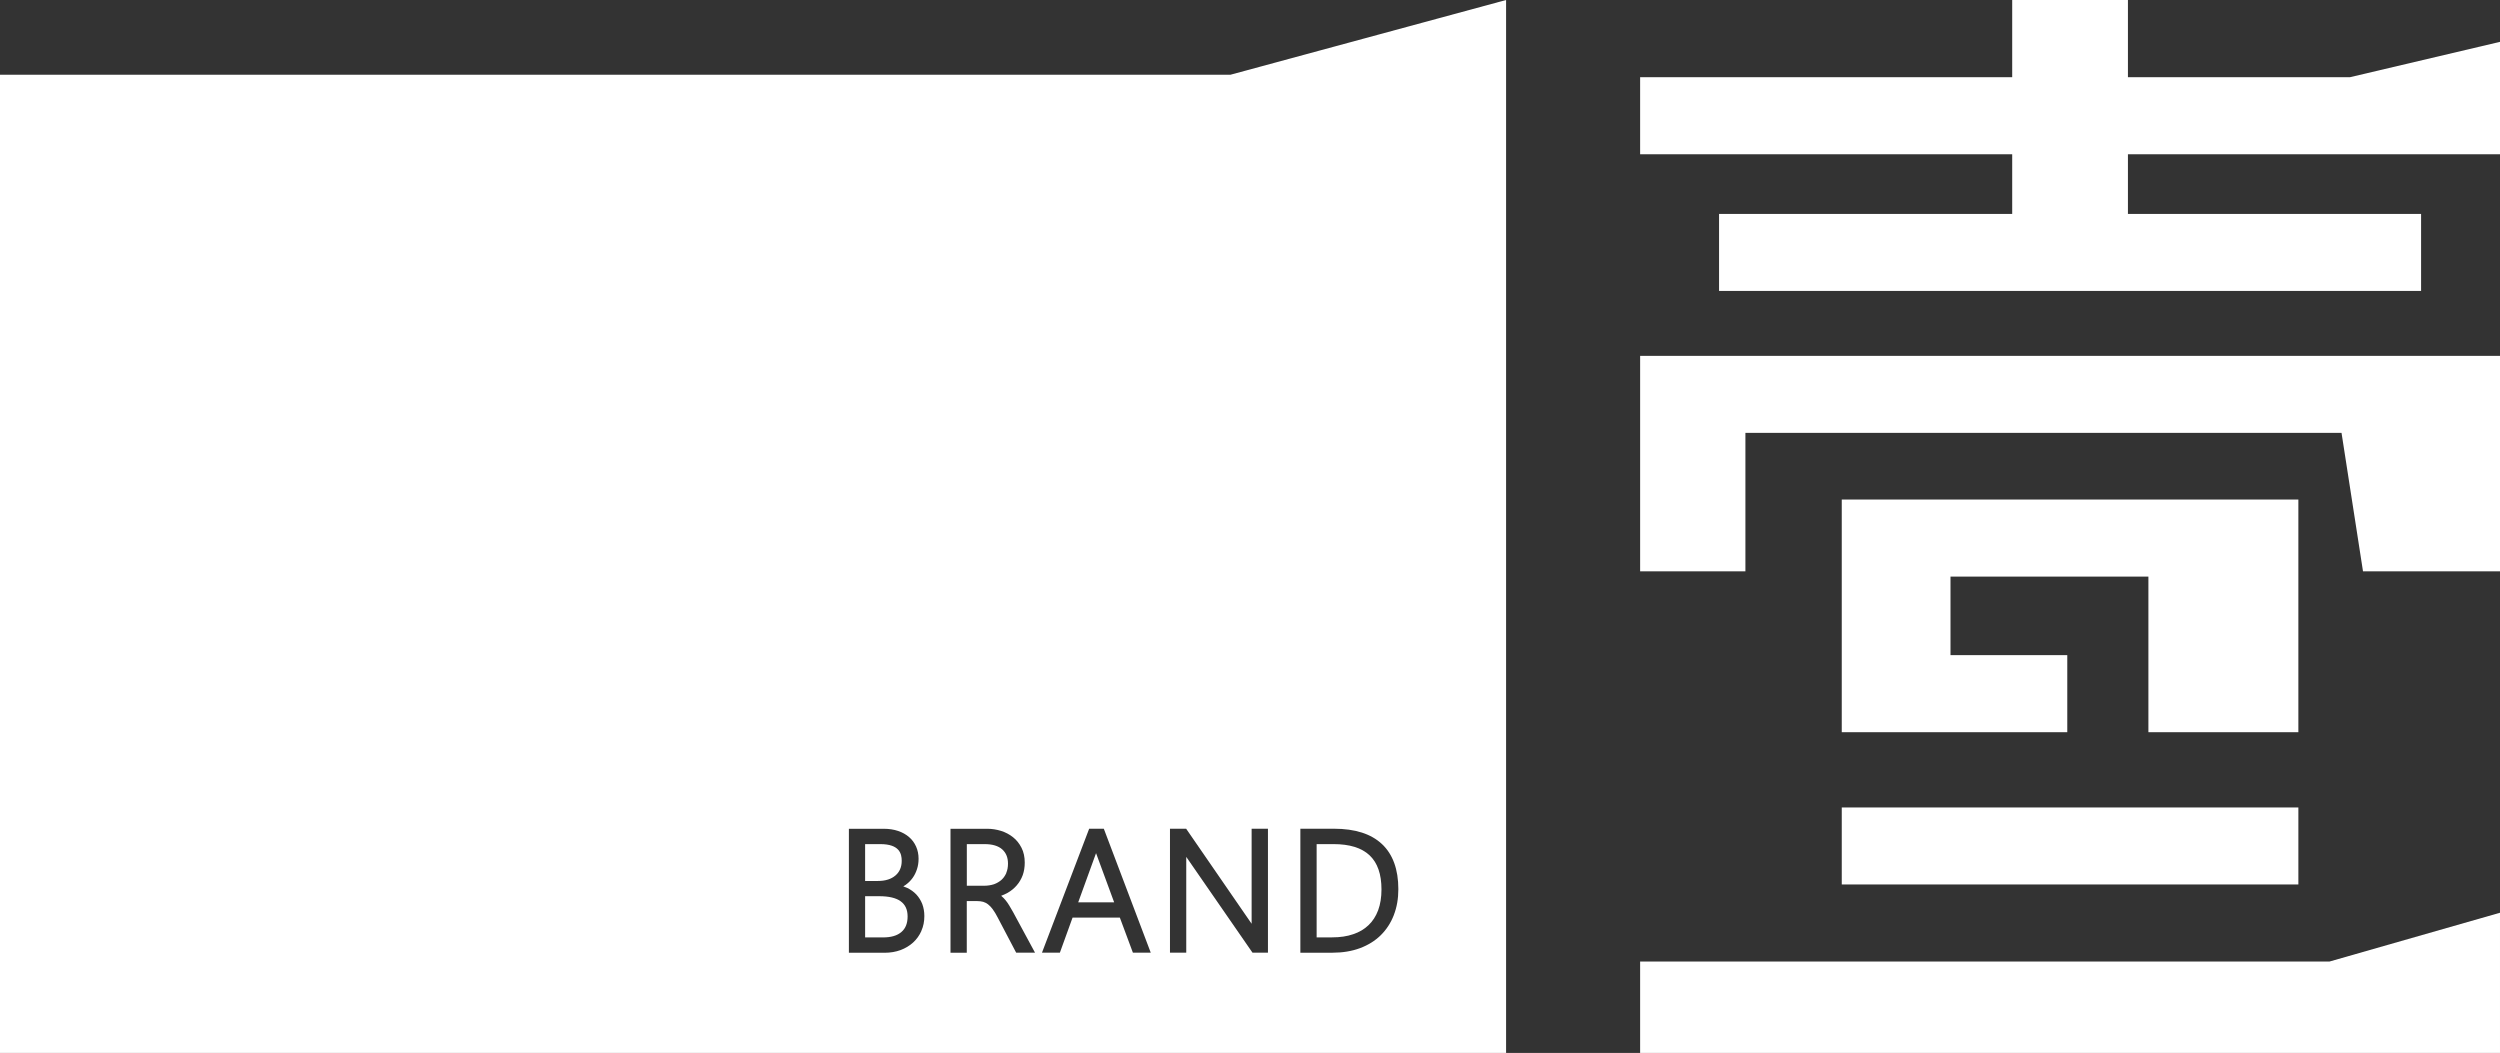 <?xml version="1.0" encoding="UTF-8"?>
<svg id="_图层_1" data-name="图层 1" xmlns="http://www.w3.org/2000/svg" viewBox="0 0 476.12 200.53">
  <rect x="0" y="0" width="476.12" height="200.53" fill="#333333" stroke="none"/>
  <defs>
    <style>
      .cls-1, .cls-2 {
        fill: #fff;
        stroke-width: 0px;
      }

      .cls-2 {
        fill-rule: evenodd;
      }
    </style>
  </defs>
  <path class="cls-2" d="m312.36,108.81v-41.04h163.76v41.04h-26.09l-4.09-26.37h-113.53v26.37h-20.05Zm38.4,44.97h86.96v14.67h-86.96v-14.67h0Zm58.4-14.34h28.56v-44.31h-86.96v44.31h42.95v-14.67h-22.24v-14.96h37.69v29.64h0Zm-25.94-98.7v-11.36h-70.86v-14.68h70.86V0h22.04v14.7h42.3l28.56-6.73v21.41h-70.86v11.36h55.83v14.67h-133.7v-14.67h55.83Zm60.44,142.38l32.46-9.29v26.7h-163.76v-17.41h131.3Z"/>
  <g>
    <polygon class="cls-1" points="205.34 171.85 212.19 171.85 208.74 162.48 205.34 171.85"/>
    <path class="cls-1" d="m169.11,167.51c.55-.17,1.02-.43,1.42-.77.4-.34.69-.73.89-1.19.21-.48.31-1.01.31-1.61,0-1.36-.42-3.18-4.07-3.18h-2.9v7.02h2.43c.73,0,1.36-.09,1.92-.27Z"/>
    <path class="cls-1" d="m191.64,166.24c.22-.51.33-1.1.33-1.76,0-1.16-.36-2.05-1.1-2.72-.74-.66-1.87-1-3.33-1h-3.41v7.93h3.25c.7,0,1.34-.1,1.93-.29.55-.2,1.04-.49,1.44-.85.38-.35.68-.79.91-1.31Z"/>
    <path class="cls-1" d="m167.44,170.68h-2.68v7.85h3.39c1.57,0,2.72-.34,3.53-1.04.79-.68,1.17-1.65,1.17-2.96,0-2.59-1.77-3.85-5.41-3.85Z"/>
    <path class="cls-1" d="m253.95,160.76h-3.2v17.76h2.96c1.51,0,2.86-.2,4-.6,1.17-.39,2.13-.96,2.94-1.74.78-.74,1.39-1.69,1.82-2.83.42-1.15.63-2.48.63-3.95,0-5.82-2.99-8.64-9.15-8.64Z"/>
    <path class="cls-1" d="m234.35,14.23H0v186.3h286.83V0l-52.48,14.23Zm-58.87,163.06c-.38.86-.91,1.6-1.58,2.21-.68.62-1.49,1.1-2.39,1.44-.93.34-1.94.51-3.02.51h-6.82v-23.61h6.68c.97,0,1.88.14,2.68.41.81.27,1.51.66,2.09,1.16.57.48,1.03,1.1,1.35,1.82.31.7.47,1.48.47,2.31,0,.73-.1,1.38-.3,1.98-.2.62-.47,1.18-.84,1.69-.36.5-.81.95-1.35,1.33-.13.09-.27.18-.42.27.26.08.51.18.75.29.66.32,1.25.74,1.74,1.26.48.52.86,1.13,1.13,1.82h0c.26.71.39,1.46.39,2.28,0,1.04-.18,1.96-.57,2.82Zm18.05,4.15l-3.54-6.74c-.3-.58-.61-1.1-.94-1.55-.28-.38-.58-.69-.89-.93-.28-.21-.58-.37-.92-.47-.33-.09-.73-.14-1.14-.14h-1.98v9.84h-3.1v-23.61h7.01c.89,0,1.77.14,2.61.4.83.26,1.6.66,2.28,1.2.68.54,1.21,1.2,1.63,2.03.41.8.61,1.75.61,2.82,0,.86-.13,1.66-.38,2.37-.28.75-.65,1.38-1.14,1.95-.46.54-1.04,1.03-1.74,1.43-.4.22-.8.4-1.23.56.32.27.56.52.78.78.25.29.48.62.74,1.04.23.36.47.78.74,1.27h0s4.19,7.75,4.19,7.75h-3.6Zm22.23,0l-2.49-6.69h-9l-2.42,6.69h-3.41l8.99-23.61h2.79l8.94,23.61h-3.4Zm25.71,0h-2.93l-12.62-18.25c0,.07,0,.15,0,.23v18.02h-3.1v-23.61h3.08l12.47,18.1c0-.25,0-.52,0-.79v-17.31h3.11v23.61Zm23.98-7.16c-.57,1.48-1.41,2.77-2.5,3.84-1.07,1.05-2.4,1.88-3.96,2.46-1.54.57-3.29.86-5.18.86h-6.16v-23.61h6.44c3.98,0,7.04.98,9.1,2.92,2.07,1.94,3.12,4.83,3.12,8.58,0,1.83-.28,3.44-.86,4.94Z"/>
  </g>
</svg>